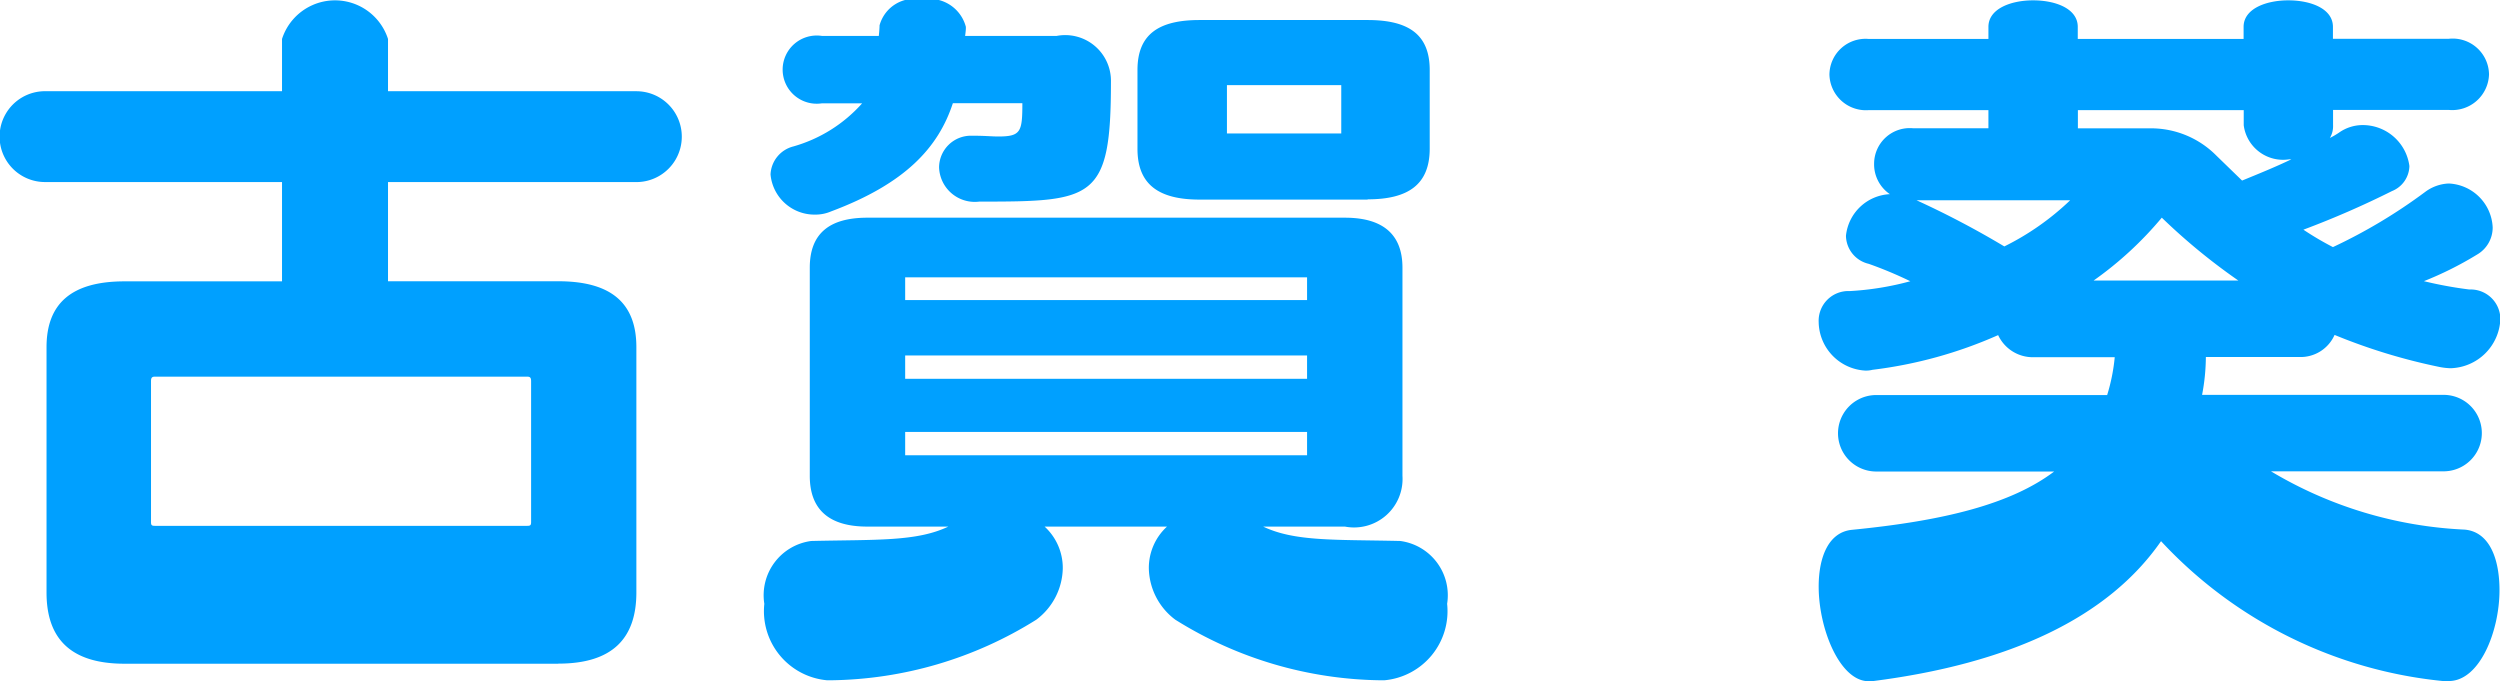 <svg xmlns="http://www.w3.org/2000/svg" width="79.25" height="21.594" viewBox="0 0 79.25 21.594">
  <defs>
    <style>
      .cls-1 {
        fill: #00a0ff;
        fill-rule: evenodd;
      }
    </style>
  </defs>
  <path id="comment_name_cast02.svg" class="cls-1" d="M714.606,62.818c1.705,0,2.473-.792,2.473-2.256V52.785c0-1.368-.768-2.088-2.473-2.088h-5.4V47.553h7.873a1.44,1.44,0,0,0,0-2.88h-7.873V43.016a1.765,1.765,0,0,0-3.36,0v1.656h-7.513a1.44,1.44,0,0,0,0,2.88h7.513V50.7h-4.993c-1.7,0-2.472.72-2.472,2.088v7.777c0,1.464.768,2.256,2.472,2.256h13.753Zm-0.864-4.488c0,0.1-.024.12-0.12,0.12H701.813c-0.1,0-.12-0.024-0.12-0.12V53.865c0-.1.024-0.144,0.12-0.144h11.809c0.1,0,.12.048,0.12,0.144V58.33Zm27.046,5.016a2.2,2.2,0,0,0,1.992-2.424,1.735,1.735,0,0,0-1.488-1.992c-2.064-.048-3.336.024-4.344-0.456h2.592a1.537,1.537,0,0,0,1.824-1.608v-6.6c0-1.08-.648-1.584-1.824-1.584H724.4c-1.2,0-1.824.5-1.824,1.584v6.6c0,1.08.624,1.608,1.824,1.608h2.568c-1.008.48-2.28,0.408-4.344,0.456a1.735,1.735,0,0,0-1.489,1.992,2.2,2.2,0,0,0,1.993,2.424h0.1a12.53,12.53,0,0,0,6.528-1.92,2.08,2.08,0,0,0,.84-1.632,1.776,1.776,0,0,0-.576-1.32H733.9a1.776,1.776,0,0,0-.576,1.32,2.08,2.08,0,0,0,.84,1.632,12.53,12.53,0,0,0,6.528,1.92h0.1ZM740.26,48.1c1.3,0,1.968-.48,1.968-1.608V44c0-1.128-.672-1.584-1.968-1.584h-5.328c-1.3,0-1.968.456-1.968,1.584v2.5c0,1.128.672,1.608,1.968,1.608h5.328Zm-10.945-3.048c0,0.912-.048,1.056-0.768,1.056-0.192,0-.432-0.024-0.744-0.024h-0.072a1.01,1.01,0,0,0-1.056,1.008,1.132,1.132,0,0,0,1.272,1.08c3.624,0,4.176-.048,4.176-3.792A1.45,1.45,0,0,0,730.4,42.92h-2.9s0.024-.168.024-0.24V42.632a1.192,1.192,0,0,0-1.392-.864,1.144,1.144,0,0,0-1.344.816c0,0.12-.024.336-0.024,0.336h-1.8a1.081,1.081,0,1,0,0,2.136h1.272a4.591,4.591,0,0,1-2.184,1.368,0.959,0.959,0,0,0-.72.888,1.4,1.4,0,0,0,1.416,1.272,1.253,1.253,0,0,0,.5-0.1c2.376-.888,3.408-2.04,3.864-3.432h2.208Zm9.025,8.737H725.6V53.049H738.34v0.744Zm0,2.424H725.6V55.473H738.34v0.744Zm0-4.92H725.6v-0.72H738.34V51.3Zm1.08-5.281H735.8V44.48h3.624v1.536ZM774.532,63.37c0.984,0,1.608-1.584,1.608-2.88,0-.984-0.312-1.848-1.1-1.92a13.107,13.107,0,0,1-6.144-1.848h5.472a1.212,1.212,0,1,0,0-2.424h-7.656a6.562,6.562,0,0,0,.12-1.2h2.952a1.178,1.178,0,0,0,1.128-.7,18.5,18.5,0,0,0,3.288,1.008,2.092,2.092,0,0,0,.384.048,1.625,1.625,0,0,0,1.584-1.56,0.943,0.943,0,0,0-.984-0.936,12.771,12.771,0,0,1-1.44-.264,10.972,10.972,0,0,0,1.68-.84,0.991,0.991,0,0,0,.5-0.864,1.459,1.459,0,0,0-1.392-1.392,1.338,1.338,0,0,0-.744.264,16.883,16.883,0,0,1-2.928,1.752,9.525,9.525,0,0,1-.936-0.552,28.859,28.859,0,0,0,2.808-1.224,0.876,0.876,0,0,0,.552-0.792,1.491,1.491,0,0,0-1.488-1.3,1.3,1.3,0,0,0-.744.24,2.491,2.491,0,0,1-.288.168,0.735,0.735,0,0,0,.1-0.408v-0.48h3.672a1.166,1.166,0,0,0,1.272-1.128,1.152,1.152,0,0,0-1.272-1.128H770.86V42.632c0-.576-0.7-0.84-1.416-0.84-0.7,0-1.416.264-1.416,0.84v0.384h-5.257V42.632c0-.576-0.7-0.84-1.416-0.84-0.7,0-1.416.264-1.416,0.84v0.384h-3.792a1.144,1.144,0,0,0-1.248,1.128,1.158,1.158,0,0,0,1.248,1.128h3.792v0.576h-2.376a1.131,1.131,0,0,0-1.248,1.128,1.143,1.143,0,0,0,.5.96,1.47,1.47,0,0,0-1.392,1.32,0.929,0.929,0,0,0,.72.888,12.754,12.754,0,0,1,1.32.552,9.172,9.172,0,0,1-1.92.312,0.942,0.942,0,0,0-.985.984,1.565,1.565,0,0,0,1.465,1.536,0.816,0.816,0,0,0,.24-0.024,13.97,13.97,0,0,0,3.984-1.1,1.214,1.214,0,0,0,1.152.7h2.544a5.9,5.9,0,0,1-.24,1.2h-7.32a1.212,1.212,0,1,0,0,2.424h5.64c-1.368,1.032-3.48,1.56-6.408,1.848-0.744.072-1.057,0.864-1.057,1.8,0,1.344.673,3,1.585,3h0.1c4.368-.552,7.488-2.016,9.168-4.44a14.08,14.08,0,0,0,9,4.44h0.12ZM769.54,46.833c-0.5.24-1.032,0.456-1.56,0.672l-0.816-.792a2.917,2.917,0,0,0-2.089-.864h-2.3V45.272h5.257v0.48a1.258,1.258,0,0,0,1.44,1.08h0.072Zm-6.265,3.84a11.269,11.269,0,0,0,2.16-1.992,19.352,19.352,0,0,0,2.425,1.992h-4.585Zm-0.744-2.544a8.4,8.4,0,0,1-2.088,1.464,28.373,28.373,0,0,0-2.784-1.464h4.872Z" transform="translate(-696.906 -41.781)"/>
</svg>
